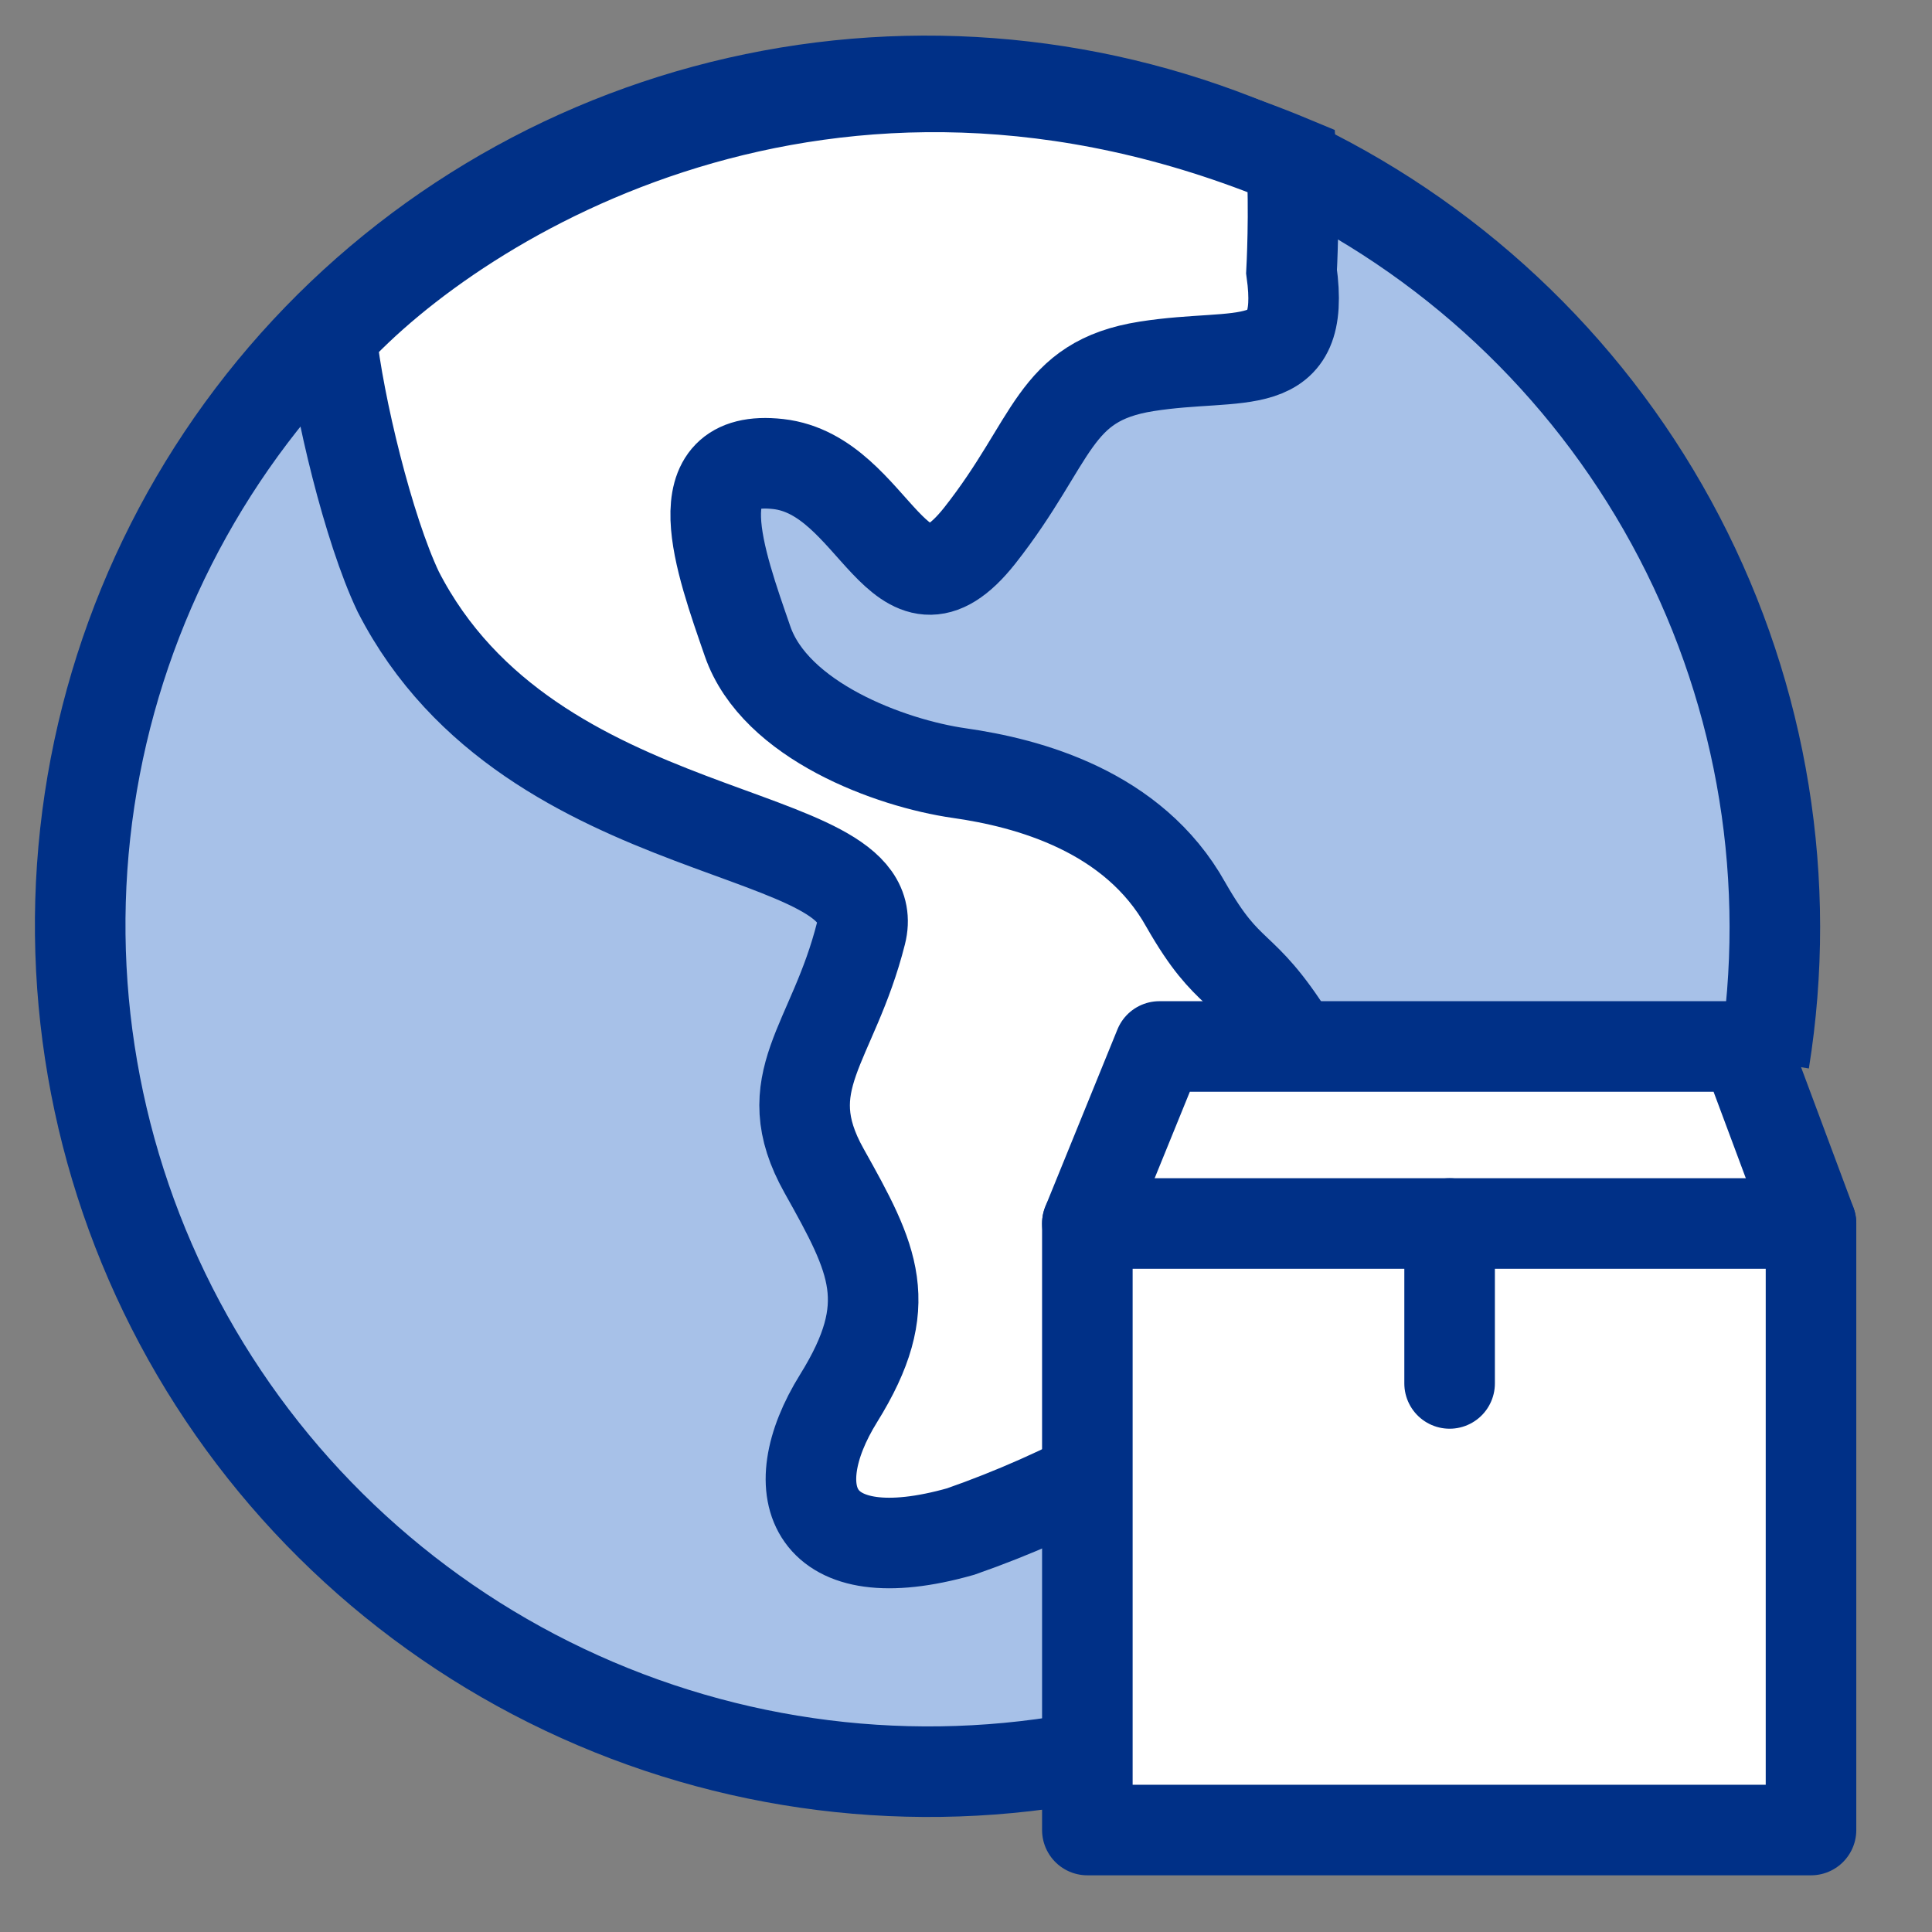 <svg width="32" height="32" viewBox="0 0 32 32" fill="none" xmlns="http://www.w3.org/2000/svg">
<rect x="0" y="0" width="32" height="32" fill="#808080" stroke="none"/>
<g clip-path="url(#clip0_1879_14681)">
<path d="M18.639 28.962C15.71 29.66 12.633 29.399 9.862 28.217C7.091 27.036 4.773 24.997 3.251 22.401C1.73 19.806 1.084 16.792 1.411 13.805C1.738 10.818 3.02 8.016 5.066 5.814C7.113 3.612 9.816 2.126 12.777 1.576C15.737 1.026 18.798 1.442 21.506 2.761C24.214 4.08 26.426 6.233 27.815 8.901C29.204 11.569 29.697 14.612 29.22 17.578" fill="#A7C1E8"/>
<path d="M18.639 28.962C15.71 29.66 12.633 29.399 9.862 28.217C7.091 27.036 4.773 24.997 3.251 22.401C1.73 19.806 1.084 16.792 1.411 13.805C1.738 10.818 3.02 8.016 5.066 5.814C7.113 3.612 9.816 2.126 12.777 1.576C15.737 1.026 18.798 1.442 21.506 2.761C24.214 4.08 26.426 6.233 27.815 8.901C29.204 11.569 29.697 14.612 29.22 17.578" stroke="#003087" stroke-width="1.5" stroke-linejoin="round"/>
<path d="M19.64 14.983C20.374 16.268 20.55 15.873 21.392 17.209L18.442 24.245C17.633 24.685 16.787 25.061 15.912 25.367C13.438 26.068 12.922 24.718 13.89 23.16C14.858 21.601 14.476 20.868 13.649 19.392C12.822 17.916 13.794 17.308 14.261 15.459C14.728 13.61 8.8 14.106 6.595 9.799C6.102 8.762 5.607 6.71 5.486 5.572C7.585 3.27 13.706 -0.533 21.392 2.667C21.448 3.463 21.392 4.498 21.392 4.498C21.636 6.259 20.554 5.821 18.992 6.068C17.429 6.314 17.471 7.292 16.227 8.872C14.876 10.576 14.514 7.868 12.889 7.686C11.264 7.504 11.926 9.302 12.382 10.621C12.838 11.94 14.749 12.642 15.888 12.805C17.027 12.967 18.774 13.431 19.64 14.983Z" fill="white" stroke="#003087" stroke-width="1.5"/>
<path fill-rule="evenodd" clip-rule="evenodd" d="M29.996 20.264L28.903 17.333H23.063H19.203L18.01 20.264V30.311H29.996V20.264Z" fill="white" stroke="#003087" stroke-width="1.5" stroke-linecap="round" stroke-linejoin="round"/>
<path d="M18.01 20.265H29.996" stroke="#003087" stroke-width="1.5" stroke-linecap="round" stroke-linejoin="round"/>
<path d="M24.01 20.265V22.914" stroke="#003087" stroke-width="1.5" stroke-linecap="round" stroke-linejoin="round"/>
</g>
<defs>
<clipPath id="clip0_1879_14681">
<rect width="32" height="32" fill="white"/>
</clipPath>
</defs>
</svg>
